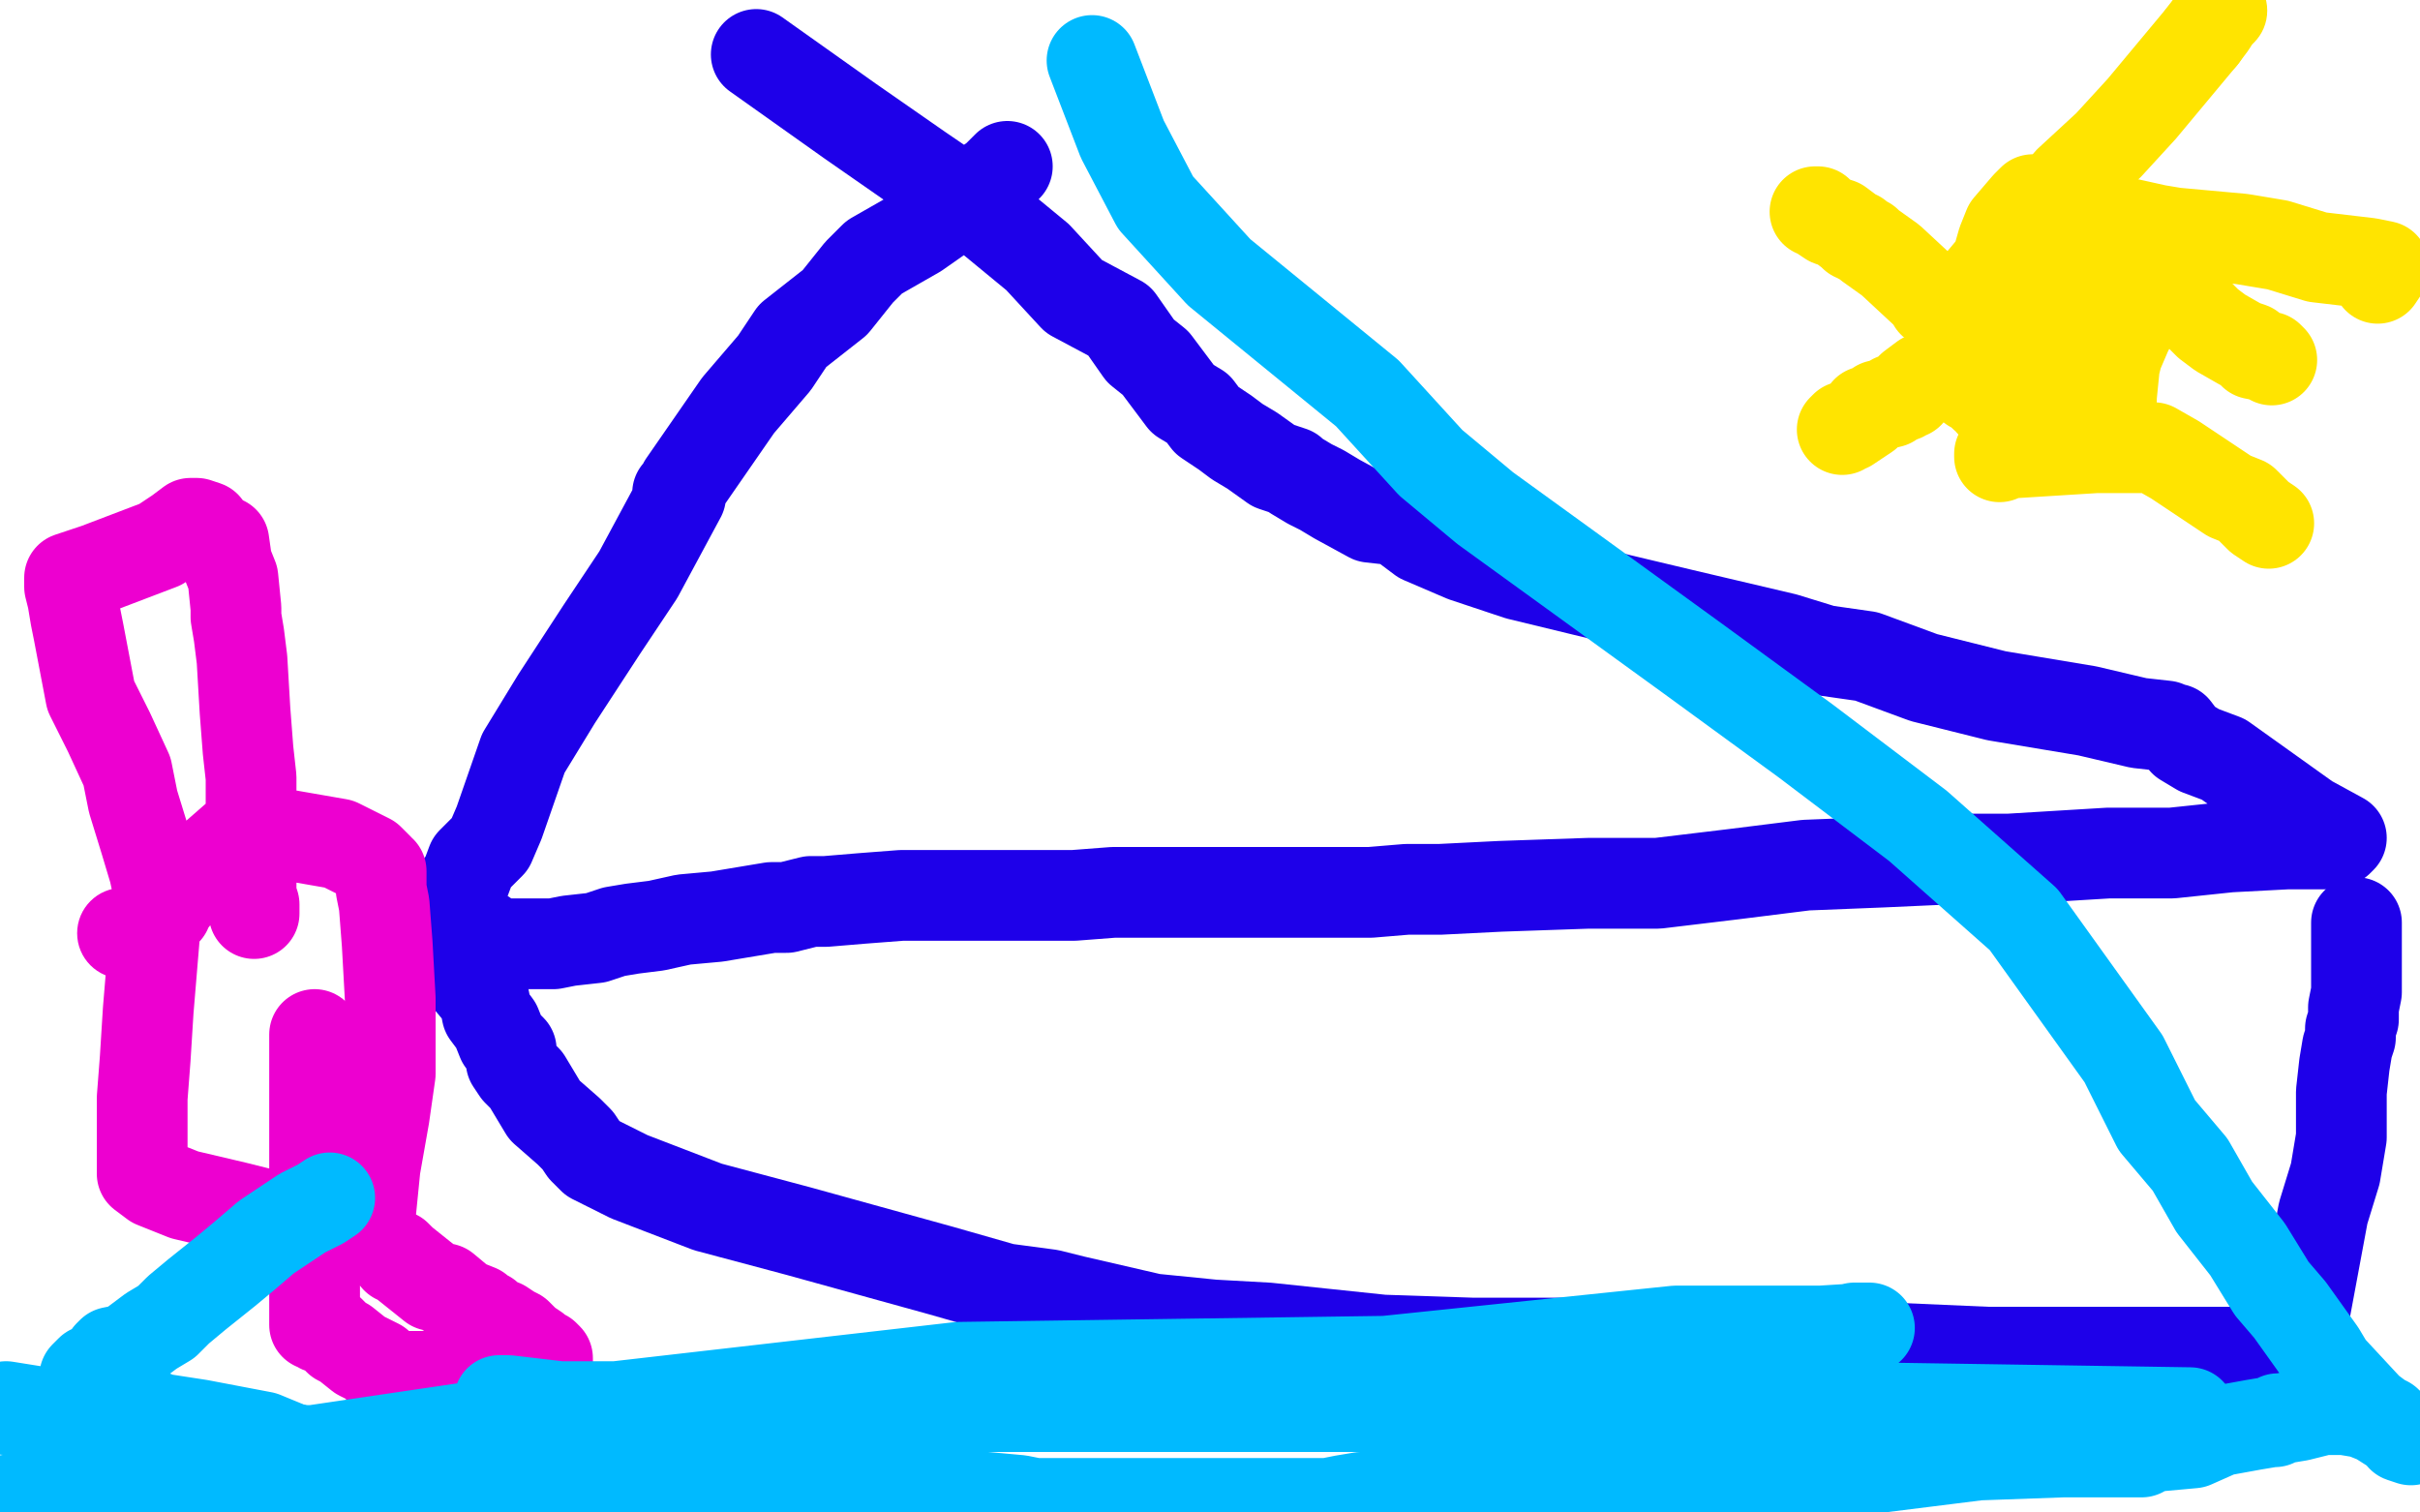 <?xml version="1.0" standalone="no"?>
<!DOCTYPE svg PUBLIC "-//W3C//DTD SVG 1.1//EN"
"http://www.w3.org/Graphics/SVG/1.1/DTD/svg11.dtd">

<svg width="800" height="500" version="1.1" xmlns="http://www.w3.org/2000/svg" xmlns:xlink="http://www.w3.org/1999/xlink" style="stroke-antialiasing: false"><desc>This SVG has been created on https://colorillo.com/</desc><rect x='0' y='0' width='800' height='500' style='fill: rgb(255,255,255); stroke-width:0' /><polyline points="333,55 329,59 329,59 323,63 323,63 316,66 316,66 313,70 313,70 303,77 303,77 289,85 289,85 284,90 284,90 276,100 276,100 262,111 256,120 244,134 226,160 225,162 224,163 224,164 225,164 211,190 199,208 184,231 173,249 165,272 162,279 156,285 153,293 152,293 151,298 150,301 150,302 150,303 150,305 152,305 160,309 162,311 163,312 164,312 166,312 169,312 170,312 171,312 172,312 173,312 177,312 179,312 180,312 183,312 188,311 197,310 203,308 209,307 217,306 226,304 237,303 249,301 255,300 260,300 268,298 273,298 285,297 298,296 328,296 339,296 355,296 368,295 387,295 410,295 416,295 442,295 453,295 465,294 476,294 496,293 525,292 548,292 573,289 597,286 622,285 644,284 664,284 697,282 718,282 737,280 756,279 769,279 773,278 774,277 763,271 735,251 727,248 722,245 719,241 718,241 716,240 707,239 690,235 660,230 636,224 617,217 603,215 590,211 573,207 556,203 535,198 502,190 484,184 470,178 462,172 453,171 442,165 437,162 433,160 428,157 427,156 421,154 414,149 409,146 405,143 399,139 396,135 391,132 382,120 377,116 370,106 355,98 343,85 326,71 304,56 281,40 250,18" style="fill: none; stroke: #1e00e9; stroke-width: 30; stroke-linejoin: round; stroke-linecap: round; stroke-antialiasing: false; stroke-antialias: 0; opacity: 1.0"/>
<polyline points="151,320 152,321 152,321 155,324 155,324 160,330 160,330 161,335 161,335 164,339 164,339 166,344 166,344 169,347 169,351 171,354 174,357 177,362 180,367 188,374 191,377 193,380 194,381 195,382 196,383 208,389 234,399 264,407 311,420 332,426 347,428 355,430 368,433 381,436 401,438 419,439 457,443 487,444 520,444 561,445 611,445 657,447 691,447 717,447 731,447 743,447 754,447 758,447 759,447 760,444 768,401 772,388 774,376 774,367 774,361 775,352 776,346 777,343 777,342 777,340 778,337 778,335 778,333 779,328 779,323 779,314 779,310 779,309 779,307 779,306 779,305" style="fill: none; stroke: #1e00e9; stroke-width: 30; stroke-linejoin: round; stroke-linecap: round; stroke-antialiasing: false; stroke-antialias: 0; opacity: 1.0"/>
<circle cx="40.5" cy="308.5" r="15" style="fill: #ed00d0; stroke-antialiasing: false; stroke-antialias: 0; opacity: 1.0"/>
<polyline points="51,304 51,305 51,305 51,310 51,310 49,334 49,334 48,350 48,350 47,363 47,363 47,374 47,374 47,379 47,384 47,385 47,387 47,388 51,391 61,395 78,399 94,403 107,405 116,407 121,407 122,407 122,406 124,386 127,369 129,355 129,341 129,330 128,312 127,299 126,294 126,288 125,288 125,287 122,284 112,279 89,275 82,275 81,274 79,276 71,283 64,290 59,295 55,300 55,301 54,302 51,288 48,278 44,265 42,255 36,242 30,230 26,209 25,204 24,198 23,194 23,193 23,192 23,191 32,188 53,180 59,176 63,173 64,173 65,173 68,174 71,178 74,179 75,186 77,191 78,201 78,204 79,210 80,218 81,235 82,248 83,257 83,269 83,278 83,289 83,296 84,299 84,301 84,302" style="fill: none; stroke: #ed00d0; stroke-width: 30; stroke-linejoin: round; stroke-linecap: round; stroke-antialiasing: false; stroke-antialias: 0; opacity: 1.0"/>
<polyline points="131,416 131,415 131,415 133,417 133,417 143,425 143,425 147,426 147,426 153,431 153,431 158,433 158,433 159,434 160,435 161,435 163,437 164,438 165,438 166,438 169,440 171,441 174,444 177,446 178,447 180,448 181,449 181,450 178,450 167,451 158,451 155,451 153,451 152,451 152,452 151,452 150,452 149,453 148,453 146,454 145,454 145,455 144,455 143,455 142,455 141,455 140,455 139,455 138,455 137,455 136,455 133,455 131,455 130,455 129,454 128,454 127,453 125,452 125,451 119,448 114,444 112,443 109,440 106,439 105,438 104,438 104,437 104,431 104,424 104,415 104,396 104,375 104,361 104,353 104,347 104,343 104,342 104,343 104,344 104,345 104,346" style="fill: none; stroke: #ed00d0; stroke-width: 30; stroke-linejoin: round; stroke-linecap: round; stroke-antialiasing: false; stroke-antialias: 0; opacity: 1.0"/>
<polyline points="672,66 670,68 670,68 664,75 664,75 662,80 662,80 660,87 660,87 655,93 655,93 653,101 653,101 652,106 652,110 651,115 650,117 650,120 650,121 650,123 650,124 651,125 651,126 652,127 652,128 654,128 654,129 655,130 656,131 657,131 658,132 658,133 659,133 660,134 661,134 661,135 662,135 662,136 663,136 664,137 665,138 666,138 667,139 668,139 669,139 670,139 672,139 673,139 676,139 682,139 687,138 689,138 690,136 691,136 693,135 694,135 695,133 697,132 698,132 698,131 699,121 700,117 703,110 704,108 705,104 705,103 705,101 705,93 701,85 699,80 698,76 697,74 695,72 694,70 694,69 693,69 693,68 692,67 690,67 689,68 687,71 686,75 685,81 684,86 683,91 682,97 681,101 680,107 679,112 678,115 678,116 678,118 678,119 677,121 676,123" style="fill: none; stroke: #ffe400; stroke-width: 30; stroke-linejoin: round; stroke-linecap: round; stroke-antialiasing: false; stroke-antialias: 0; opacity: 1.0"/>
<polyline points="663,116 662,115 662,115 652,109 652,109 646,104 646,104 642,101 642,101 640,100 640,100 639,100 639,99 625,86 618,81 617,80 615,79 614,78 613,78 612,77 608,74 605,73 602,71 601,70 600,70" style="fill: none; stroke: #ffe400; stroke-width: 30; stroke-linejoin: round; stroke-linecap: round; stroke-antialiasing: false; stroke-antialias: 0; opacity: 1.0"/>
<polyline points="668,80 684,60 684,60 697,48 697,48 708,36 708,36 718,24 718,24 723,18 723,18 728,12 728,12" style="fill: none; stroke: #ffe400; stroke-width: 30; stroke-linejoin: round; stroke-linecap: round; stroke-antialiasing: false; stroke-antialias: 0; opacity: 1.0"/>
<circle cx="734.5" cy="3.5" r="15" style="fill: #ffe400; stroke-antialiasing: false; stroke-antialias: 0; opacity: 1.0"/>
<polyline points="728,12 731,8 734,3" style="fill: none; stroke: #ffe400; stroke-width: 30; stroke-linejoin: round; stroke-linecap: round; stroke-antialiasing: false; stroke-antialias: 0; opacity: 1.0"/>
<polyline points="678,77 681,74 681,74 687,74 687,74 694,74 694,74 704,74 704,74 713,76 713,76 719,77 719,77 730,78 730,78 741,79 753,81 766,85 783,87 788,88 788,89 786,92" style="fill: none; stroke: #ffe400; stroke-width: 30; stroke-linejoin: round; stroke-linecap: round; stroke-antialiasing: false; stroke-antialias: 0; opacity: 1.0"/>
<polyline points="661,151 661,150 661,150 693,148 693,148 703,148 703,148 711,148 711,148 712,148 712,148 719,152 737,164 742,166 743,167 744,168 746,170 747,171 750,173" style="fill: none; stroke: #ffe400; stroke-width: 30; stroke-linejoin: round; stroke-linecap: round; stroke-antialiasing: false; stroke-antialias: 0; opacity: 1.0"/>
<polyline points="661,114 659,115 659,115 651,119 651,119 645,123 645,123 636,125 636,125 632,128 632,128 631,129 631,129 631,130 631,130 630,130 629,131 626,132 625,133 621,134 618,136 617,136 617,137 614,139 611,141 610,141 609,142" style="fill: none; stroke: #ffe400; stroke-width: 30; stroke-linejoin: round; stroke-linecap: round; stroke-antialiasing: false; stroke-antialias: 0; opacity: 1.0"/>
<polyline points="724,102 726,103 726,103 730,107 730,107 734,110 734,110 741,114 741,114 744,115 744,115 744,116 744,116 745,116 745,117 750,118 751,119" style="fill: none; stroke: #ffe400; stroke-width: 30; stroke-linejoin: round; stroke-linecap: round; stroke-antialiasing: false; stroke-antialias: 0; opacity: 1.0"/>
<polyline points="109,396 106,398 100,401 88,409 81,415 75,420 65,428 59,433 55,437 50,440 46,443 42,446 37,447 36,448 36,449 35,450 34,451 33,452 30,453 29,454 28,455 28,456 30,458 32,459 34,461 41,464 53,469 66,471 87,475 104,482 128,486 169,496 193,498 210,499 221,499 229,499 237,499 245,499 254,499 267,499 272,499 264,493 248,489 225,488 195,487 167,487 113,487 94,486 81,486 71,485 70,485 64,485 39,491 22,496 2,496 46,488 195,466 317,452 458,450 554,440 602,440 618,439 613,439 578,447 520,455 464,463 388,465 324,465 260,465 223,467 185,465 168,463 165,463 166,463 176,465 200,465 281,465 444,465 594,465 724,467 556,493 569,483 576,477 578,475 562,485" style="fill: none; stroke: #00baff; stroke-width: 30; stroke-linejoin: round; stroke-linecap: round; stroke-antialiasing: false; stroke-antialias: 0; opacity: 1.0"/>
<polyline points="2,466 2,465 2,465 27,469 27,469 111,481 111,481 168,483 168,483 224,483 224,483 265,487 292,492 313,494 326,495 337,496 342,497 344,497 345,497 346,497 347,497 348,497 350,497 355,497 364,497 372,497 384,497 392,497 398,497 403,497 408,497 413,497 417,497 421,497 426,497 431,497 439,497 444,496 450,495 459,495 473,495 485,495 503,495 524,495 551,494 570,491 582,490 595,488 608,486 622,485 654,481 682,480 696,480 702,480 707,480 708,480 708,479 714,478 725,477 734,473 745,471 751,470 752,470 753,469 754,469 760,468 768,466 769,466 771,466 775,466 781,467 786,469 797,476 794,475 793,473 792,473 791,472 789,470 787,469 783,466 770,452 767,447 757,433 751,426 743,413 732,399 724,385 713,372 702,350 669,304 634,273 597,245 560,218 520,189 491,168 473,153 452,130 403,90 382,67 371,46 361,20" style="fill: none; stroke: #00baff; stroke-width: 30; stroke-linejoin: round; stroke-linecap: round; stroke-antialiasing: false; stroke-antialias: 0; opacity: 1.0"/>
</svg>
